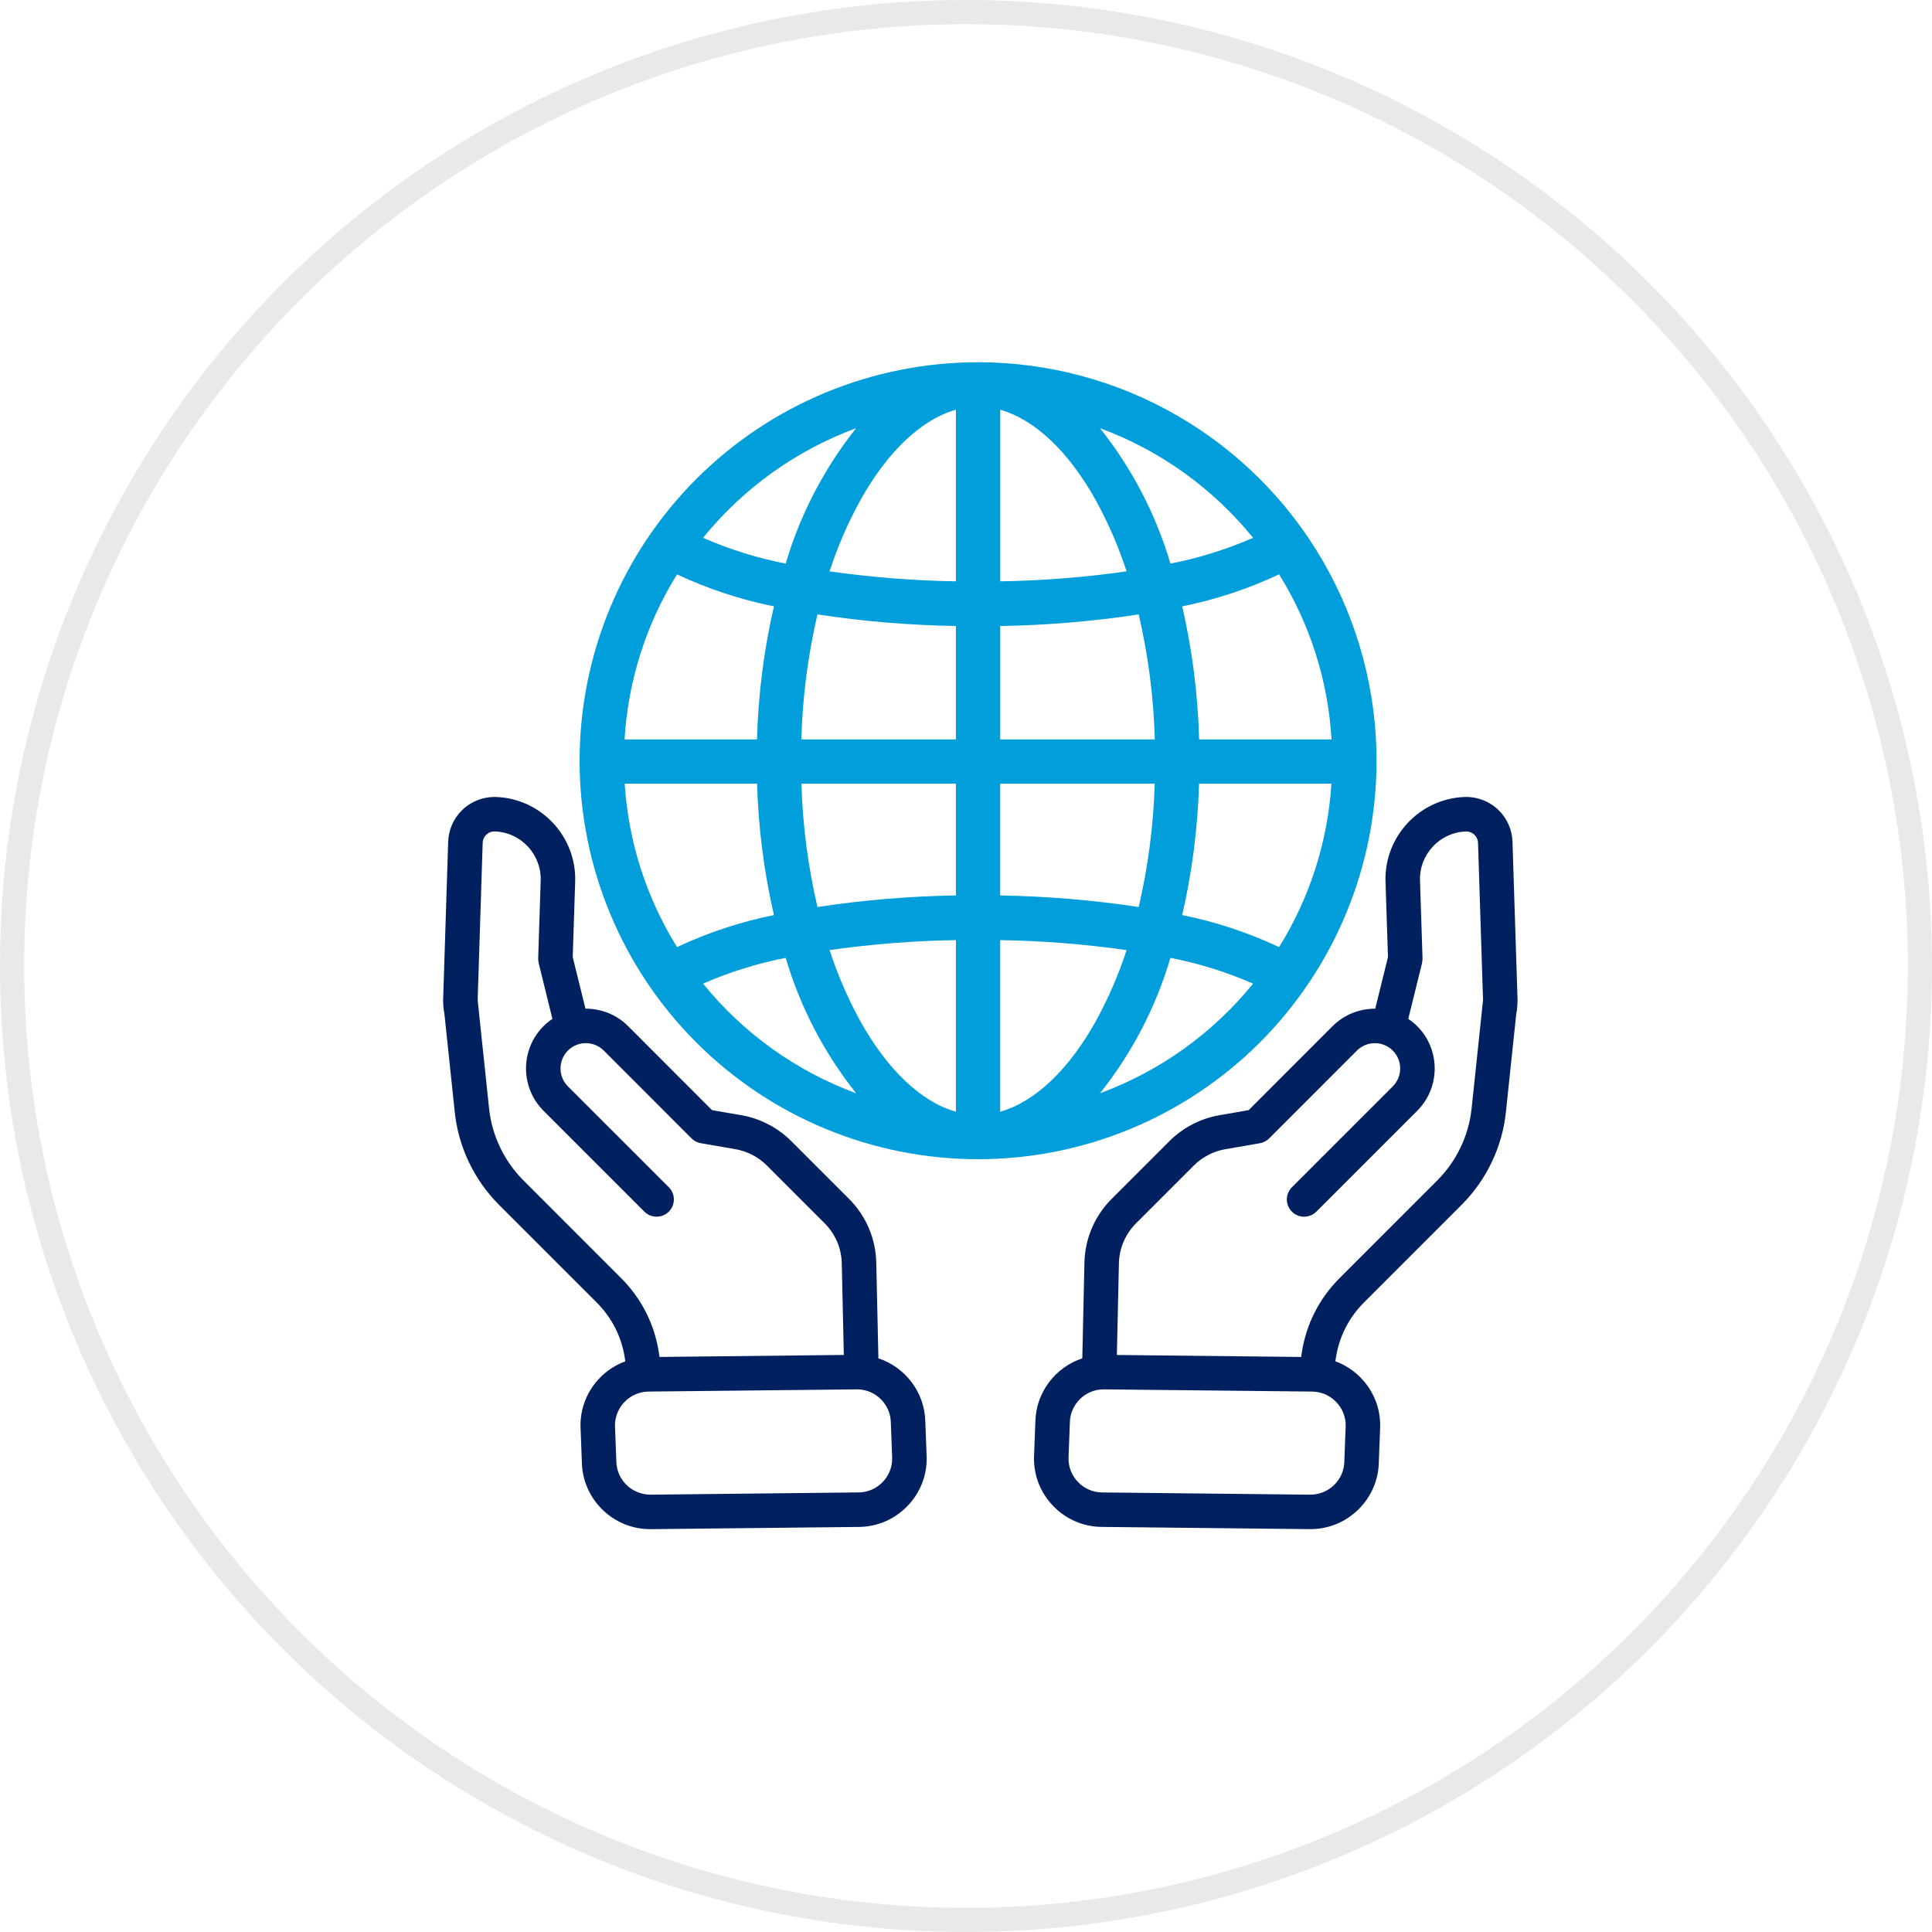 <svg width="80" height="80" viewBox="0 0 80 80" fill="none" xmlns="http://www.w3.org/2000/svg">
<circle cx="40" cy="40" r="39.5" stroke="#E9E9E9"/>
<path d="M40.5 15C36.124 15 31.927 16.738 28.833 19.833C25.738 22.927 24 27.124 24 31.5C24 35.876 25.738 40.073 28.833 43.167C31.927 46.261 36.124 48 40.5 48C44.876 48 49.073 46.261 52.167 43.167C55.261 40.073 57 35.876 57 31.5C57 28.604 56.237 25.758 54.789 23.25C53.341 20.742 51.258 18.659 48.75 17.211C46.242 15.762 43.396 15 40.5 15L40.5 15ZM41.417 25.922C43.337 25.891 45.252 25.73 47.151 25.442C47.547 27.14 47.77 28.874 47.819 30.617H41.417V25.922ZM41.417 24.072V16.966C42.843 17.369 44.248 18.688 45.379 20.723C45.893 21.66 46.319 22.643 46.65 23.659C44.916 23.906 43.168 24.044 41.417 24.072V24.072ZM39.583 16.966V24.072C37.832 24.043 36.084 23.906 34.35 23.659C34.681 22.643 35.107 21.66 35.621 20.723C36.752 18.687 38.158 17.369 39.583 16.966V16.966ZM39.583 25.921V30.617H33.181C33.23 28.874 33.453 27.14 33.849 25.442C35.748 25.73 37.663 25.89 39.583 25.921ZM31.346 30.617H25.862C26.005 28.193 26.753 25.844 28.035 23.783C29.314 24.384 30.661 24.829 32.047 25.108C31.631 26.916 31.396 28.762 31.346 30.617V30.617ZM31.349 32.45C31.402 34.283 31.636 36.105 32.047 37.892C30.661 38.171 29.314 38.616 28.035 39.217C26.765 37.175 26.02 34.85 25.867 32.45L31.349 32.45ZM33.184 32.45H39.583V37.078C37.663 37.109 35.747 37.27 33.849 37.557C33.458 35.882 33.236 34.171 33.184 32.45L33.184 32.45ZM39.583 38.928V46.034C38.157 45.631 36.752 44.312 35.62 42.277C35.106 41.34 34.681 40.357 34.35 39.341C36.084 39.094 37.832 38.956 39.583 38.928V38.928ZM41.416 46.034V38.928C43.168 38.957 44.915 39.094 46.65 39.341C46.319 40.357 45.893 41.34 45.379 42.277C44.248 44.313 42.842 45.631 41.416 46.034V46.034ZM41.416 37.079V32.45H47.816C47.764 34.171 47.541 35.882 47.151 37.558C45.252 37.27 43.337 37.11 41.416 37.079ZM49.65 32.45H55.132C54.979 34.851 54.234 37.175 52.964 39.218C51.685 38.616 50.338 38.171 48.953 37.892C49.363 36.106 49.597 34.283 49.65 32.45V32.45ZM49.653 30.617C49.603 28.762 49.369 26.916 48.953 25.108C50.338 24.829 51.685 24.384 52.964 23.782C54.247 25.844 54.994 28.193 55.137 30.617L49.653 30.617ZM51.887 22.27C50.789 22.75 49.641 23.108 48.465 23.338C47.863 21.297 46.873 19.393 45.547 17.729C48.03 18.645 50.22 20.214 51.887 22.27H51.887ZM35.452 17.729C34.127 19.393 33.136 21.297 32.534 23.338C31.358 23.108 30.21 22.75 29.112 22.27C30.779 20.214 32.969 18.645 35.452 17.729H35.452ZM29.112 40.73C30.21 40.25 31.358 39.892 32.534 39.662C33.136 41.703 34.127 43.607 35.452 45.271C32.969 44.355 30.779 42.786 29.112 40.73H29.112ZM45.547 45.271C46.873 43.607 47.863 41.703 48.465 39.662C49.641 39.892 50.789 40.25 51.887 40.73C50.221 42.786 48.03 44.355 45.547 45.271H45.547Z" fill="#009EDB"/>
<path d="M18.558 34.849C18.576 34.363 18.775 33.906 19.119 33.561C19.487 33.194 20 32.988 20.53 33.001C22.399 33.062 23.874 34.634 23.817 36.506L23.715 39.631L24.243 41.767C24.883 41.764 25.523 42.004 26.01 42.491L29.485 45.969L30.689 46.177C31.467 46.309 32.203 46.689 32.761 47.248L35.155 49.642C35.861 50.347 36.261 51.283 36.284 52.278L36.373 56.245C37.489 56.615 38.303 57.661 38.317 58.901L38.372 60.367C38.38 61.12 38.093 61.833 37.563 62.374C37.033 62.916 36.326 63.218 35.572 63.227L26.953 63.319H26.922C26.18 63.319 25.479 63.032 24.945 62.51C24.404 61.98 24.101 61.273 24.093 60.52L24.037 59.054C24.029 58.3 24.316 57.587 24.846 57.046C25.146 56.74 25.503 56.513 25.892 56.37L25.875 56.249C25.743 55.366 25.341 54.567 24.711 53.937L20.667 49.893C19.634 48.861 18.982 47.496 18.831 46.052L18.402 41.982C18.373 41.834 18.356 41.681 18.353 41.522L18.352 41.511C18.352 41.505 18.352 41.499 18.352 41.492C18.352 41.466 18.348 41.441 18.349 41.413L18.558 34.849ZM25.465 59.038L25.521 60.504C25.525 60.876 25.675 61.226 25.944 61.489C26.213 61.752 26.581 61.891 26.938 61.891L35.557 61.798C35.929 61.795 36.279 61.644 36.542 61.376C36.805 61.107 36.948 60.754 36.944 60.382L36.888 58.916C36.88 58.149 36.253 57.53 35.487 57.53H35.471L26.852 57.622C26.48 57.626 26.13 57.776 25.867 58.045C25.604 58.313 25.462 58.666 25.465 59.038ZM21.678 48.882L25.721 52.926C26.569 53.774 27.111 54.85 27.288 56.041L27.31 56.188L34.941 56.106L34.856 52.31C34.842 51.685 34.589 51.096 34.145 50.652L31.751 48.258C31.401 47.907 30.938 47.668 30.448 47.585L29.019 47.337C28.969 47.329 28.921 47.315 28.875 47.296C28.872 47.295 28.869 47.293 28.866 47.291C28.78 47.255 28.703 47.204 28.639 47.141L28.636 47.139L25 43.501C24.591 43.092 23.926 43.092 23.517 43.501C23.108 43.91 23.108 44.576 23.517 44.985L27.694 49.161C27.973 49.44 27.973 49.893 27.694 50.172C27.553 50.311 27.37 50.38 27.188 50.38C27.005 50.38 26.822 50.311 26.682 50.172L22.506 45.995C21.54 45.029 21.54 43.457 22.506 42.491C22.621 42.376 22.746 42.277 22.875 42.189L22.305 39.878C22.302 39.87 22.302 39.863 22.301 39.855C22.296 39.831 22.293 39.807 22.291 39.782C22.288 39.757 22.286 39.733 22.286 39.708C22.286 39.7 22.284 39.692 22.285 39.684L22.389 36.461C22.422 35.376 21.567 34.464 20.491 34.428C20.345 34.425 20.224 34.476 20.129 34.571C20.068 34.633 19.992 34.74 19.987 34.897L19.779 41.408L19.827 41.866C19.829 41.883 19.831 41.9 19.832 41.917L20.252 45.901C20.369 47.021 20.876 48.08 21.678 48.882Z" fill="#002060"/>
<path d="M44.816 56.245L44.904 52.278C44.927 51.284 45.328 50.347 46.033 49.642L48.427 47.248C48.985 46.69 49.722 46.309 50.498 46.178L51.703 45.969L55.179 42.491C55.666 42.005 56.306 41.765 56.945 41.768L57.473 39.631L57.371 36.504C57.314 34.634 58.789 33.062 60.665 33C61.19 32.989 61.701 33.193 62.069 33.561C62.413 33.905 62.612 34.363 62.629 34.851L62.839 41.419C62.839 41.448 62.836 41.475 62.835 41.502V41.51L62.835 41.514C62.833 41.674 62.815 41.83 62.785 41.982L62.356 46.05C62.205 47.495 61.553 48.859 60.52 49.892L56.476 53.936C55.847 54.566 55.444 55.365 55.313 56.245L55.295 56.368C55.684 56.512 56.042 56.739 56.341 57.045C56.872 57.586 57.159 58.3 57.151 59.053L57.095 60.518C57.087 61.272 56.784 61.979 56.242 62.509C55.708 63.032 55.008 63.318 54.265 63.318H54.234L45.615 63.226C44.861 63.218 44.154 62.915 43.625 62.374C43.094 61.833 42.807 61.119 42.815 60.366L42.871 58.9C42.885 57.661 43.699 56.615 44.816 56.245ZM55.467 52.927L59.51 48.883C60.312 48.081 60.819 47.023 60.936 45.902L61.356 41.918C61.356 41.901 61.359 41.884 61.361 41.867L61.409 41.409L61.202 34.9C61.196 34.741 61.121 34.634 61.059 34.572C60.963 34.477 60.838 34.428 60.704 34.429C59.621 34.465 58.766 35.376 58.799 36.46L58.904 39.684C58.904 39.692 58.902 39.7 58.902 39.708C58.902 39.732 58.9 39.757 58.898 39.782C58.895 39.807 58.892 39.831 58.887 39.855C58.885 39.863 58.886 39.871 58.884 39.879L58.313 42.19C58.443 42.277 58.568 42.377 58.683 42.492C59.649 43.458 59.649 45.03 58.683 45.996L54.506 50.173C54.366 50.312 54.183 50.381 54 50.381C53.817 50.381 53.635 50.312 53.495 50.172C53.216 49.893 53.216 49.441 53.495 49.162L57.672 44.985C58.081 44.576 58.081 43.91 57.672 43.502C57.263 43.093 56.598 43.093 56.188 43.502L52.552 47.14L52.549 47.142C52.484 47.206 52.408 47.257 52.322 47.293C52.319 47.294 52.316 47.296 52.314 47.297C52.268 47.316 52.22 47.33 52.169 47.339L50.738 47.586C50.25 47.669 49.787 47.908 49.437 48.259L47.043 50.653C46.599 51.097 46.346 51.685 46.332 52.311L46.247 56.107L53.878 56.189L53.9 56.039C54.077 54.85 54.619 53.774 55.467 52.927ZM44.646 61.376C44.909 61.645 45.259 61.795 45.631 61.799L54.25 61.891C54.627 61.891 54.975 61.752 55.243 61.49C55.512 61.227 55.662 60.877 55.666 60.505L55.722 59.039C55.726 58.667 55.584 58.314 55.321 58.045C55.058 57.776 54.708 57.627 54.336 57.622L45.717 57.53H45.702C44.935 57.53 44.308 58.149 44.3 58.917L44.245 60.383C44.241 60.755 44.383 61.107 44.646 61.376Z" fill="#002060"/>
</svg>

